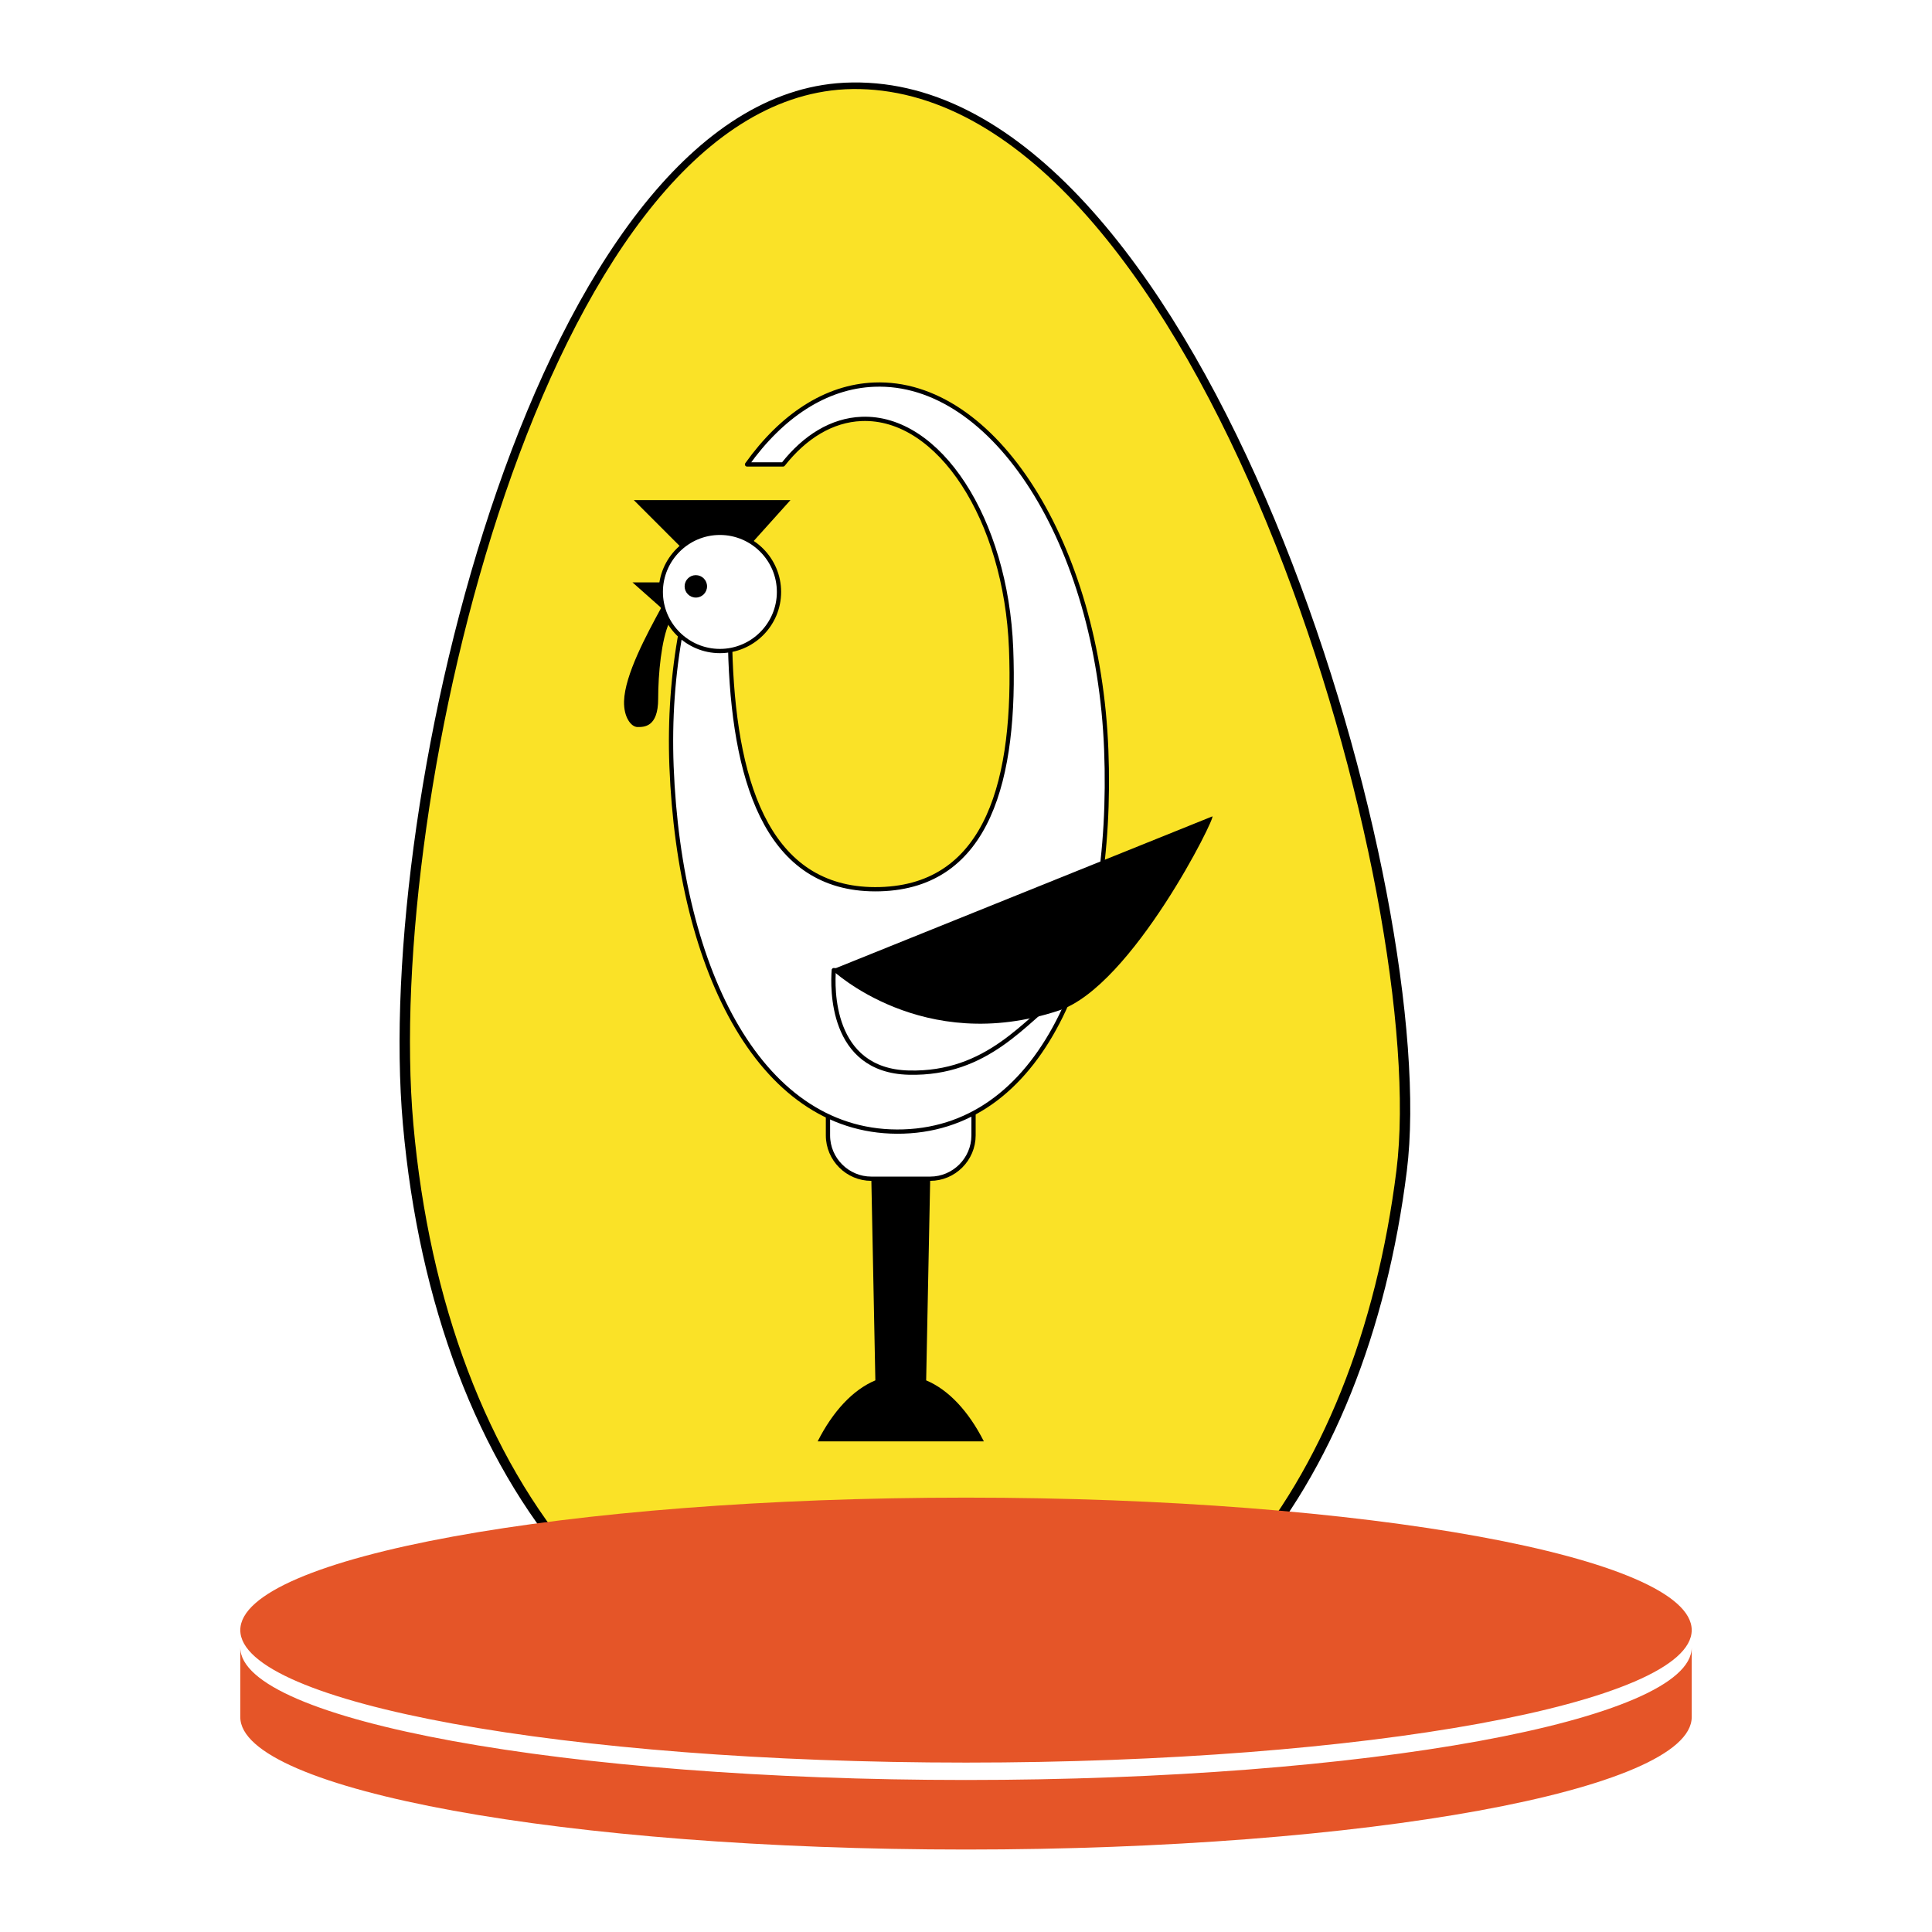 <?xml version="1.0" encoding="utf-8"?>
<!-- Generator: Adobe Illustrator 13.0.0, SVG Export Plug-In . SVG Version: 6.00 Build 14948)  -->
<!DOCTYPE svg PUBLIC "-//W3C//DTD SVG 1.0//EN" "http://www.w3.org/TR/2001/REC-SVG-20010904/DTD/svg10.dtd">
<svg version="1.0" id="Layer_1" xmlns="http://www.w3.org/2000/svg" xmlns:xlink="http://www.w3.org/1999/xlink" x="0px" y="0px"
	 width="192.756px" height="192.756px" viewBox="0 0 192.756 192.756" enable-background="new 0 0 192.756 192.756"
	 xml:space="preserve">
<g>
	<polygon fill-rule="evenodd" clip-rule="evenodd" fill="#FFFFFF" points="0,0 192.756,0 192.756,192.756 0,192.756 0,0 	"/>
	<path d="M85.096,8.227c1.052-0.01,2.09,0.05,3.114,0.178c33.315,4.168,55.55,81.242,52.149,108.423
		c-2.001,15.992-7.497,29.867-16.03,39.678c-8.082,9.289-18.896,14.947-32.061,15.336c-14.468,0.428-26.508-5.439-35.395-15.676
		c-9.243-10.646-15.079-26.043-16.675-43.99C37.271,79.273,53.772,10.948,83.477,8.306C84.007,8.259,84.546,8.232,85.096,8.227
		L85.096,8.227z"/>
	<path fill="#FAE227" d="M85.107,8.882c-0.495,0.005-0.991,0.03-1.489,0.074C54.457,11.55,38.33,79.439,41.239,112.143
		c1.588,17.852,7.38,33.148,16.549,43.711c8.688,10.01,20.406,15.746,34.435,15.332c12.764-0.377,23.29-5.908,31.195-14.996
		c8.462-9.727,13.914-23.508,15.904-39.41C142.703,89.755,120.859,13.16,88.015,9.05C87.051,8.93,86.082,8.873,85.107,8.882
		L85.107,8.882z"/>
	<path fill-rule="evenodd" clip-rule="evenodd" d="M87.334,137.719c-2.251,0.941-4.247,3.107-5.756,6.086h16.581
		c-1.509-2.979-3.505-5.145-5.756-6.086l0.403-20.117h-5.874L87.334,137.719L87.334,137.719z"/>
	<path fill-rule="evenodd" clip-rule="evenodd" fill="#E55528" d="M168.782,164.371v6.941c0,7.279-32.525,13.217-72.404,13.217
		s-72.404-5.938-72.404-13.217v-6.941c0,7.281,32.525,13.219,72.404,13.219S168.782,171.652,168.782,164.371L168.782,164.371z
		 M96.378,149.418c39.879,0,72.404,5.938,72.404,13.219c0,7.279-32.525,13.217-72.404,13.217s-72.404-5.938-72.404-13.217
		C23.974,155.355,56.499,149.418,96.378,149.418L96.378,149.418z"/>
	
		<path fill-rule="evenodd" clip-rule="evenodd" fill="#FFFFFF" stroke="#000000" stroke-width="0.425" stroke-linecap="round" stroke-linejoin="round" stroke-miterlimit="2.613" d="
		M86.931,117.602h5.874c2.378,0,4.324-1.947,4.324-4.326v-6.002c0-2.379-1.946-4.324-4.324-4.324h-5.874
		c-2.379,0-4.325,1.945-4.325,4.324v6.002C82.606,115.654,84.552,117.602,86.931,117.602L86.931,117.602z"/>
	
		<path fill-rule="evenodd" clip-rule="evenodd" fill="#FFFFFF" stroke="#000000" stroke-width="0.425" stroke-linecap="round" stroke-linejoin="round" stroke-miterlimit="2.613" d="
		M87.226,38.374c11.944-0.467,22.34,15.889,23.144,36.41c0.803,20.521-6.113,37.64-20.228,38.107
		c-14.114,0.469-22.34-15.889-23.143-36.41c-0.186-4.734,0.157-9.287,0.938-13.496h4.938c-0.031,0.925-0.029,1.865,0.008,2.817
		c0.506,12.921,4.049,23.213,14.915,22.912c10.867-0.302,13.584-11.086,13.08-24.007c-0.506-12.921-7.206-23.213-14.915-22.912
		c-2.97,0.116-5.667,1.79-7.833,4.54h-3.598C77.972,41.516,82.362,38.564,87.226,38.374L87.226,38.374z"/>
	<path fill-rule="evenodd" clip-rule="evenodd" d="M66.775,62.1l-0.771-3.996h-2.902l2.864,2.539c-1.461,2.69-3.635,6.7-3.705,9.326
		c-0.042,1.599,0.715,2.567,1.345,2.567s2.06,0.042,2.06-2.819C65.667,67.21,65.989,63.833,66.775,62.1L66.775,62.1z"/>
	<path fill-rule="evenodd" clip-rule="evenodd" d="M67.954,54.615l-4.721-4.721h15.633l-3.809,4.238
		c-0.93-0.614-2.042-0.971-3.235-0.971C70.345,53.161,68.991,53.71,67.954,54.615L67.954,54.615z"/>
	
		<path fill-rule="evenodd" clip-rule="evenodd" fill="#FFFFFF" stroke="#000000" stroke-width="0.425" stroke-linecap="round" stroke-linejoin="round" stroke-miterlimit="2.613" d="
		M71.823,53.161c3.248,0,5.897,2.649,5.897,5.897c0,3.248-2.649,5.896-5.897,5.896c-3.248,0-5.896-2.649-5.896-5.896
		C65.927,55.81,68.576,53.161,71.823,53.161L71.823,53.161z"/>
	<path fill-rule="evenodd" clip-rule="evenodd" d="M69.423,57.382c0.617,0,1.12,0.502,1.12,1.119c0,0.616-0.503,1.119-1.12,1.119
		c-0.616,0-1.119-0.503-1.119-1.119C68.304,57.885,68.807,57.382,69.423,57.382L69.423,57.382z"/>
	
		<path fill-rule="evenodd" clip-rule="evenodd" fill="#FFFFFF" stroke="#000000" stroke-width="0.425" stroke-linecap="round" stroke-linejoin="round" stroke-miterlimit="2.613" d="
		M83.188,96.789c-0.129,1.678-0.388,10.034,7.487,10.227s11.618-5.164,15.362-7.939L83.188,96.789L83.188,96.789z"/>
	<path fill-rule="evenodd" clip-rule="evenodd" d="M82.994,96.752l37.954-15.298c0.501-0.202-7.975,16.931-15.298,19.364
		C92.031,105.344,82.994,96.752,82.994,96.752L82.994,96.752z"/>
</g>
</svg>
